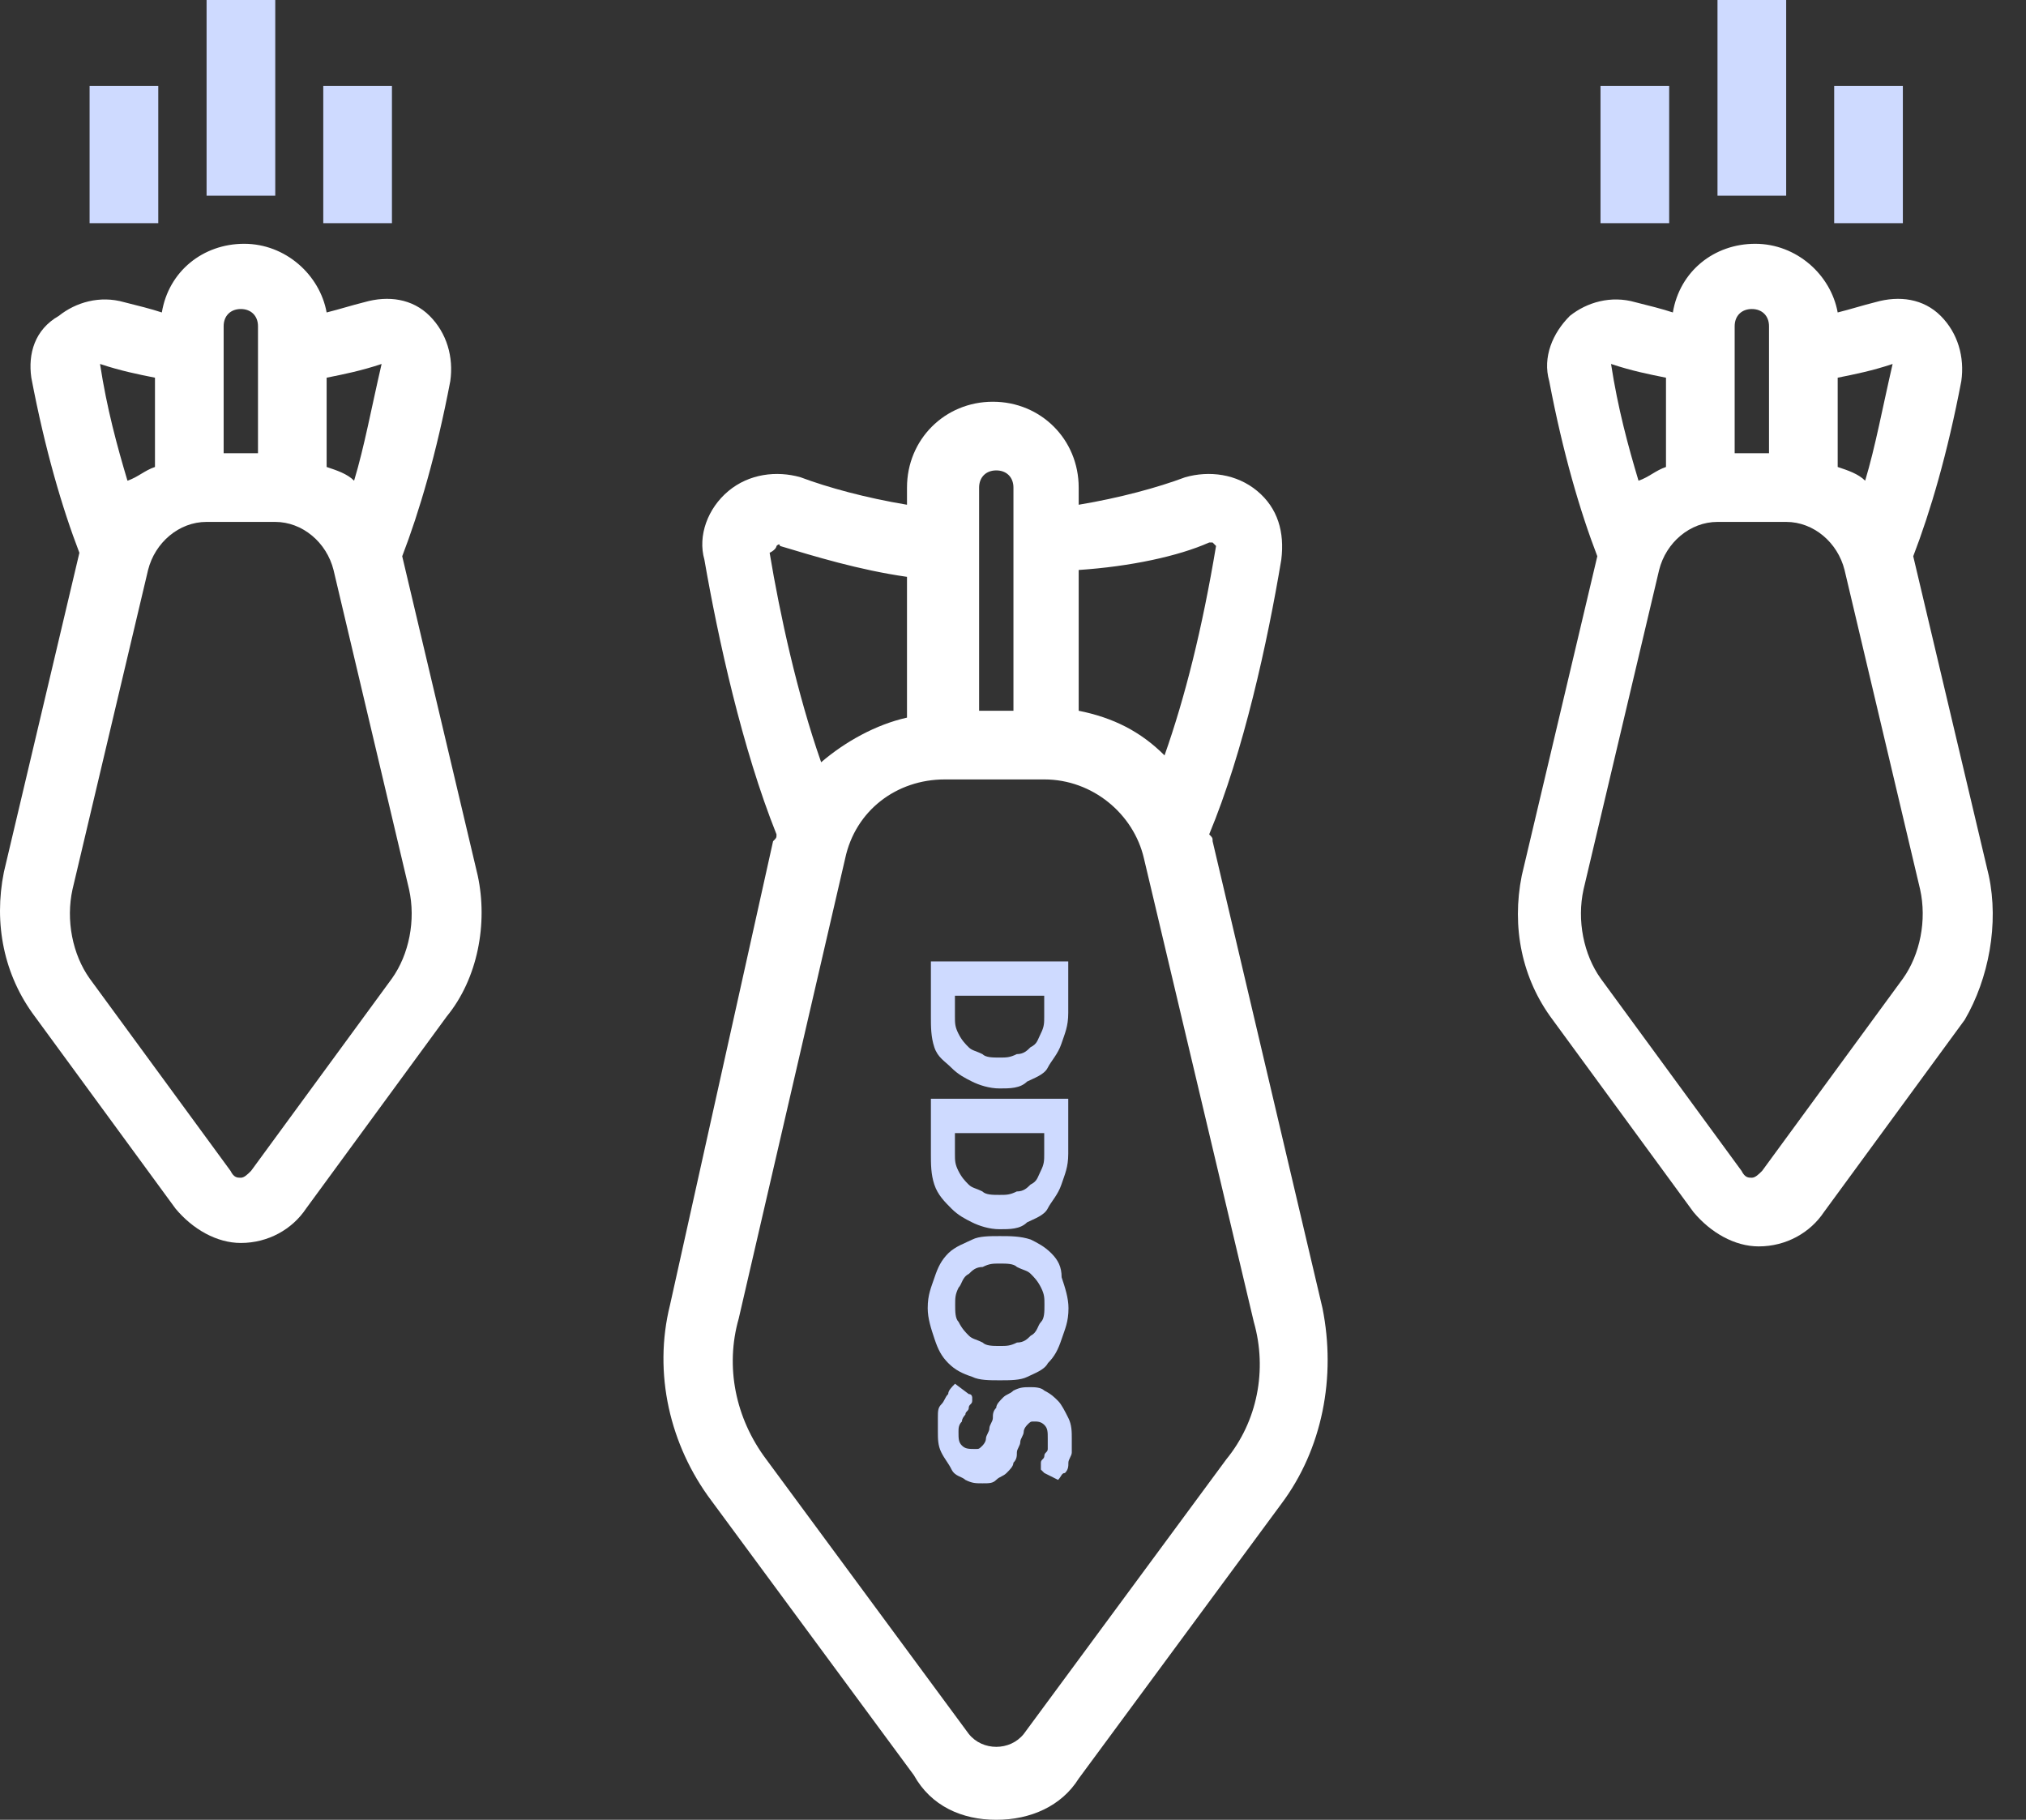<svg width="59" height="53" viewBox="0 0 59 53" fill="none" xmlns="http://www.w3.org/2000/svg">
<rect x="0" y="0" width="59" height="53" fill="#333333" stroke="none"/>
<path d="M35.313 24.5C35.313 24.4 35.313 24.4 35.213 24.3C36.213 21.9 36.913 18.7 37.313 16.3C37.413 15.5 37.213 14.8 36.613 14.3C36.013 13.8 35.213 13.7 34.513 13.9C33.713 14.2 32.613 14.5 31.413 14.7V14.2C31.413 12.8 30.313 11.7 28.913 11.7C27.513 11.7 26.413 12.8 26.413 14.2V14.7C25.213 14.5 24.113 14.2 23.313 13.9C22.613 13.7 21.813 13.8 21.213 14.3C20.613 14.8 20.313 15.6 20.513 16.3C20.913 18.6 21.613 21.8 22.613 24.3C22.613 24.4 22.613 24.4 22.513 24.5L19.513 38C19.013 40 19.513 42.1 20.713 43.7L26.613 51.7C27.113 52.6 28.013 53 29.013 53C30.013 53 30.913 52.6 31.413 51.8L37.313 43.8C38.513 42.2 38.913 40.1 38.513 38.1L35.313 24.5ZM35.213 15.8H35.313L35.413 15.9C35.013 18.3 34.513 20.3 33.913 22C33.213 21.3 32.413 20.9 31.413 20.7V16.6C32.913 16.5 34.313 16.2 35.213 15.8ZM29.013 13.7C29.313 13.7 29.513 13.9 29.513 14.2V20.7H28.513V14.2C28.513 13.9 28.713 13.7 29.013 13.7ZM22.613 15.9C22.713 15.8 22.713 15.9 22.713 15.9C23.713 16.2 25.013 16.6 26.413 16.8V20.9C25.513 21.1 24.613 21.6 23.913 22.2C23.213 20.2 22.713 17.9 22.413 16.1C22.613 16 22.613 15.9 22.613 15.9ZM35.713 42.5L29.813 50.5C29.413 51 28.613 51 28.213 50.5L22.313 42.5C21.413 41.3 21.113 39.8 21.513 38.4L24.613 25C24.913 23.6 26.113 22.7 27.513 22.7H30.413C31.813 22.7 33.013 23.7 33.313 25L36.513 38.5C36.913 39.9 36.613 41.4 35.713 42.5Z" fill="white"/>
<path d="M27.709 31.1C27.909 31.3 28.109 31.4 28.309 31.5C28.509 31.6 28.809 31.7 29.109 31.7C29.409 31.7 29.709 31.7 29.909 31.5C30.109 31.4 30.409 31.3 30.509 31.1C30.609 30.9 30.809 30.7 30.909 30.4C31.009 30.1 31.109 29.9 31.109 29.5V28H27.109V29.6C27.109 29.9 27.109 30.2 27.209 30.5C27.309 30.8 27.509 30.9 27.709 31.1ZM27.809 29H30.409V29.6C30.409 29.8 30.409 29.9 30.309 30.1C30.209 30.3 30.209 30.4 30.009 30.5C29.909 30.6 29.809 30.7 29.609 30.7C29.409 30.8 29.309 30.8 29.109 30.8C28.909 30.8 28.709 30.8 28.609 30.7C28.409 30.6 28.309 30.6 28.209 30.5C28.109 30.4 28.009 30.3 27.909 30.1C27.809 29.9 27.809 29.8 27.809 29.6V29Z" fill="#CEDAFF"/>
<path d="M27.709 35.2C27.909 35.4 28.109 35.5 28.309 35.6C28.509 35.7 28.809 35.8 29.109 35.8C29.409 35.8 29.709 35.8 29.909 35.6C30.109 35.5 30.409 35.4 30.509 35.2C30.609 35 30.809 34.8 30.909 34.5C31.009 34.2 31.109 34 31.109 33.6V32H27.109V33.6C27.109 33.9 27.109 34.2 27.209 34.5C27.309 34.8 27.509 35 27.709 35.2ZM27.809 33H30.409V33.6C30.409 33.8 30.409 33.9 30.309 34.1C30.209 34.3 30.209 34.4 30.009 34.5C29.909 34.6 29.809 34.7 29.609 34.7C29.409 34.8 29.309 34.8 29.109 34.8C28.909 34.8 28.709 34.8 28.609 34.7C28.409 34.6 28.309 34.6 28.209 34.5C28.109 34.4 28.009 34.3 27.909 34.1C27.809 33.9 27.809 33.8 27.809 33.6V33Z" fill="#CEDAFF"/>
<path d="M30.616 36.5C30.416 36.3 30.216 36.2 30.016 36.1C29.716 36 29.416 36 29.116 36C28.816 36 28.516 36 28.316 36.1C28.116 36.2 27.816 36.3 27.616 36.5C27.416 36.7 27.316 36.9 27.216 37.2C27.116 37.5 27.016 37.7 27.016 38.1C27.016 38.4 27.116 38.7 27.216 39C27.316 39.3 27.416 39.5 27.616 39.7C27.816 39.9 28.016 40 28.316 40.1C28.516 40.2 28.816 40.2 29.116 40.2C29.416 40.2 29.716 40.2 29.916 40.1C30.116 40 30.416 39.9 30.516 39.7C30.716 39.5 30.816 39.3 30.916 39C31.016 38.7 31.116 38.5 31.116 38.1C31.116 37.8 31.016 37.5 30.916 37.2C30.916 36.9 30.816 36.7 30.616 36.5ZM30.316 38.5C30.216 38.6 30.216 38.8 30.016 38.9C29.916 39 29.816 39.1 29.616 39.1C29.416 39.2 29.316 39.2 29.116 39.2C28.916 39.2 28.716 39.2 28.616 39.1C28.416 39 28.316 39 28.216 38.9C28.116 38.8 28.016 38.7 27.916 38.5C27.816 38.4 27.816 38.2 27.816 38C27.816 37.8 27.816 37.7 27.916 37.5C28.016 37.4 28.016 37.2 28.216 37.1C28.316 37 28.416 36.9 28.616 36.9C28.816 36.8 28.916 36.8 29.116 36.8C29.316 36.8 29.516 36.8 29.616 36.9C29.816 37 29.916 37 30.016 37.1C30.116 37.2 30.216 37.3 30.316 37.5C30.416 37.7 30.416 37.8 30.416 38C30.416 38.2 30.416 38.4 30.316 38.5Z" fill="#CEDAFF"/>
<path d="M30.812 40.8C30.712 40.7 30.613 40.6 30.413 40.5C30.312 40.4 30.113 40.4 30.012 40.4C29.812 40.4 29.712 40.4 29.512 40.5C29.413 40.6 29.312 40.6 29.212 40.7C29.113 40.8 29.012 40.9 29.012 41C28.913 41.1 28.913 41.2 28.913 41.3C28.913 41.4 28.812 41.5 28.812 41.6C28.812 41.7 28.712 41.8 28.712 41.9C28.712 42 28.613 42.1 28.613 42.1C28.512 42.2 28.512 42.2 28.413 42.2C28.212 42.2 28.113 42.2 28.012 42.1C27.913 42 27.913 41.9 27.913 41.7C27.913 41.6 27.913 41.5 28.012 41.4C28.012 41.3 28.113 41.2 28.113 41.2C28.113 41.1 28.212 41.1 28.212 41C28.212 40.9 28.312 40.9 28.312 40.8V40.7C28.312 40.7 28.312 40.6 28.212 40.6L27.812 40.3C27.712 40.4 27.613 40.5 27.613 40.6C27.512 40.7 27.512 40.8 27.413 40.9C27.312 41 27.312 41.1 27.312 41.3C27.312 41.4 27.312 41.6 27.312 41.7C27.312 41.9 27.312 42.1 27.413 42.3C27.512 42.5 27.613 42.6 27.712 42.8C27.812 43 28.012 43 28.113 43.1C28.312 43.2 28.413 43.2 28.613 43.2C28.812 43.2 28.913 43.2 29.012 43.1C29.113 43 29.212 43 29.312 42.9C29.413 42.8 29.512 42.7 29.512 42.6C29.613 42.5 29.613 42.4 29.613 42.3C29.613 42.2 29.712 42.1 29.712 42C29.712 41.9 29.812 41.8 29.812 41.7C29.812 41.6 29.913 41.5 29.913 41.5C30.012 41.4 30.012 41.4 30.113 41.4C30.212 41.4 30.312 41.4 30.413 41.5C30.512 41.6 30.512 41.7 30.512 41.9C30.512 42 30.512 42.1 30.512 42.2C30.512 42.3 30.413 42.3 30.413 42.4C30.413 42.5 30.312 42.5 30.312 42.6V42.7V42.8L30.413 42.9L30.812 43.1C30.913 43 30.913 42.9 31.012 42.9C31.113 42.8 31.113 42.7 31.113 42.6C31.113 42.5 31.212 42.4 31.212 42.3C31.212 42.2 31.212 42.1 31.212 41.9C31.212 41.7 31.212 41.5 31.113 41.3C31.012 41.1 30.913 40.9 30.812 40.8Z" fill="#CEDAFF"/>
<path d="M57.916 25.5L55.716 16.2C56.216 14.9 56.716 13.2 57.116 11.1C57.216 10.4 57.016 9.7 56.516 9.2C56.016 8.7 55.316 8.6 54.616 8.8C54.216 8.9 53.916 9 53.516 9.1C53.316 8 52.316 7.1 51.116 7.1C49.916 7.1 48.916 7.9 48.716 9.1C48.416 9 48.016 8.9 47.616 8.8C46.916 8.6 46.216 8.8 45.716 9.2C45.216 9.7 44.916 10.4 45.116 11.1C45.516 13.2 46.016 14.9 46.516 16.2L44.316 25.5C44.016 27 44.316 28.5 45.216 29.7L49.316 35.3C49.816 35.9 50.516 36.3 51.216 36.3C52.016 36.3 52.716 35.9 53.116 35.3L57.216 29.7C57.916 28.5 58.216 26.9 57.916 25.5ZM55.116 10.6C54.816 11.9 54.616 13 54.316 14C54.116 13.8 53.816 13.7 53.516 13.6V11C54.016 10.9 54.516 10.8 55.116 10.6ZM51.016 9C51.316 9 51.516 9.2 51.516 9.5V13.2H50.516V9.5C50.516 9.2 50.716 9 51.016 9ZM48.516 11V13.6C48.216 13.7 48.016 13.9 47.716 14C47.416 13 47.116 11.9 46.916 10.6C47.516 10.8 48.016 10.9 48.516 11ZM55.416 28.5L51.316 34.1C51.216 34.2 51.116 34.3 51.016 34.3C50.916 34.3 50.816 34.3 50.716 34.1L46.616 28.5C46.116 27.8 45.916 26.8 46.116 25.9L48.316 16.6C48.516 15.8 49.216 15.2 50.016 15.2H52.016C52.816 15.2 53.516 15.8 53.716 16.6L55.916 25.9C56.116 26.8 55.916 27.8 55.416 28.5Z" fill="white"/>
<path d="M52.016 0H50.016V5.7H52.016V0Z" fill="#CEDAFF"/>
<path d="M55.414 2.5H53.414V6.5H55.414V2.5Z" fill="#CEDAFF"/>
<path d="M48.609 2.5H46.609V6.5H48.609V2.5Z" fill="#CEDAFF"/>
<path d="M13.912 25.5L11.713 16.2C12.213 14.9 12.713 13.2 13.113 11.1C13.213 10.4 13.012 9.7 12.512 9.2C12.012 8.7 11.312 8.6 10.613 8.8C10.213 8.9 9.912 9 9.512 9.1C9.312 8 8.312 7.1 7.112 7.1C5.912 7.1 4.912 7.9 4.713 9.1C4.412 9 4.013 8.9 3.612 8.8C2.913 8.6 2.212 8.8 1.712 9.2C1.012 9.6 0.812 10.3 0.912 11C1.312 13.1 1.812 14.8 2.312 16.1L0.113 25.4C-0.188 26.9 0.113 28.4 1.012 29.6L5.112 35.2C5.612 35.8 6.312 36.2 7.013 36.2C7.812 36.2 8.512 35.8 8.912 35.2L13.012 29.6C13.912 28.5 14.213 26.9 13.912 25.5ZM11.113 10.6C10.812 11.9 10.613 13 10.312 14C10.113 13.8 9.812 13.7 9.512 13.6V11C10.012 10.9 10.512 10.8 11.113 10.6ZM7.013 9C7.312 9 7.513 9.2 7.513 9.5V13.2H6.513V9.5C6.513 9.2 6.713 9 7.013 9ZM4.513 11V13.6C4.213 13.7 4.013 13.9 3.712 14C3.413 13 3.112 11.9 2.913 10.6C3.513 10.8 4.013 10.9 4.513 11ZM11.412 28.5L7.312 34.1C7.213 34.2 7.112 34.3 7.013 34.3C6.912 34.3 6.812 34.3 6.713 34.1L2.612 28.5C2.112 27.8 1.913 26.8 2.112 25.9L4.312 16.6C4.513 15.8 5.213 15.2 6.013 15.2H8.012C8.812 15.2 9.512 15.8 9.713 16.6L11.912 25.9C12.113 26.8 11.912 27.8 11.412 28.5Z" fill="white"/>
<path d="M8.016 0H6.016V5.7H8.016V0Z" fill="#CEDAFF"/>
<path d="M4.609 2.5H2.609V6.5H4.609V2.5Z" fill="#CEDAFF"/>
<path d="M11.414 2.5H9.414V6.5H11.414V2.5Z" fill="#CEDAFF"/>
</svg>
